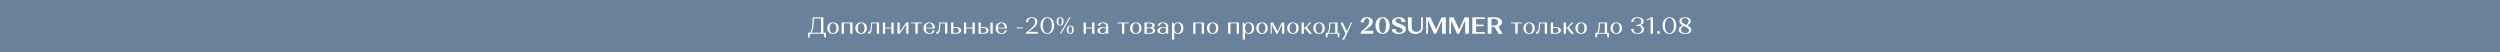 <?xml version="1.0" encoding="UTF-8"?><svg id="_Слой_1" xmlns="http://www.w3.org/2000/svg" width="1920" height="40" viewBox="0 0 1920 40"><defs><style>.cls-1{fill:#6a819b;}.cls-2{fill:#fff;}</style></defs><rect class="cls-1" width="1920" height="40"/><path class="cls-2" d="M620.56,25.08h1.51c.48-.25.89-1.01,1.22-2.26.34-1.25.56-2.9.67-4.94l.25-4.56h8.14v11.76h1.96v3.73h-1.17l-.52-2.88h-10.37l-.52,2.88h-1.17v-3.73ZM630.52,25.08v-10.91h-5.38l-.23,3.69c-.23,3.82-.8,6.22-1.73,7.22h7.35Z"/><path class="cls-2" d="M636.55,18.39c.81-.82,1.88-1.22,3.2-1.22s2.38.41,3.19,1.22c.8.82,1.21,1.89,1.21,3.22s-.4,2.41-1.21,3.22c-.8.82-1.87,1.22-3.19,1.22s-2.39-.41-3.2-1.22c-.81-.82-1.22-1.89-1.22-3.22s.41-2.41,1.22-3.22ZM637.86,24.4c.48.71,1.11,1.06,1.89,1.06s1.41-.35,1.89-1.06c.48-.71.72-1.64.72-2.81s-.24-2.06-.72-2.77c-.48-.71-1.11-1.06-1.89-1.06s-1.41.35-1.89,1.06c-.48.71-.72,1.63-.72,2.77s.24,2.1.72,2.81Z"/><path class="cls-2" d="M646.39,25.93v-8.64h8.32v8.64h-1.76v-7.96h-4.81v7.96h-1.75Z"/><path class="cls-2" d="M658.15,18.39c.81-.82,1.88-1.22,3.2-1.22s2.38.41,3.19,1.22c.8.82,1.21,1.89,1.21,3.22s-.4,2.41-1.21,3.22c-.8.82-1.87,1.22-3.19,1.22s-2.39-.41-3.2-1.22c-.81-.82-1.22-1.89-1.22-3.22s.41-2.41,1.22-3.22ZM659.46,24.4c.48.71,1.11,1.06,1.89,1.06s1.41-.35,1.89-1.06c.48-.71.72-1.64.72-2.81s-.24-2.06-.72-2.77c-.48-.71-1.11-1.06-1.89-1.06s-1.41.35-1.89,1.06c-.48.71-.72,1.63-.72,2.77s.24,2.1.72,2.81Z"/><path class="cls-2" d="M668.87,19.61l.07-2.32h6.19v8.64h-1.75v-7.96h-3.58l-.07,1.66c-.1,2.42-.37,4.11-.81,5.04-.44.94-1.21,1.4-2.29,1.4v-1.71c.22.06.4.09.56.09,1.01,0,1.57-1.61,1.67-4.84Z"/><path class="cls-2" d="M678.02,25.93v-8.64h1.75v3.85h4.81v-3.85h1.76v8.64h-1.76v-4.11h-4.81v4.11h-1.75Z"/><path class="cls-2" d="M689.21,25.93v-8.64h1.75v7.13l4.99-7.13h1.75v8.64h-1.75v-7.09l-4.99,7.09h-1.75Z"/><path class="cls-2" d="M704.8,17.97v7.96h-1.76v-7.96h-3.39v-.68h8.53v.68h-3.38Z"/><path class="cls-2" d="M710.43,18.39c.8-.82,1.87-1.22,3.21-1.22s2.39.41,3.19,1.23c.79.82,1.19,1.92,1.19,3.3v.2h-6.99c.04,1.08.31,1.94.82,2.59s1.17.97,1.99.97c.66,0,1.22-.2,1.68-.6.46-.4.69-.9.69-1.49h1.57c0,.76-.39,1.39-1.16,1.91-.77.52-1.73.77-2.85.77-1.38,0-2.48-.41-3.3-1.21-.82-.81-1.23-1.89-1.23-3.23s.4-2.41,1.21-3.22ZM715.49,18.72c-.47-.64-1.09-.96-1.85-.96s-1.37.32-1.85.97-.73,1.51-.77,2.58h5.22c-.04-1.08-.29-1.94-.77-2.58Z"/><path class="cls-2" d="M721.31,19.61l.07-2.32h6.19v8.64h-1.75v-7.96h-3.58l-.07,1.66c-.1,2.42-.37,4.11-.81,5.04-.44.94-1.21,1.4-2.29,1.4v-1.71c.22.06.4.09.56.09,1.01,0,1.57-1.61,1.67-4.84Z"/><path class="cls-2" d="M730.45,25.93v-8.64h1.75v3.48h2.38c1.08,0,1.95.24,2.61.71.66.47.99,1.1.99,1.86s-.33,1.41-.99,1.88c-.66.47-1.53.71-2.61.71h-4.12ZM734.38,25.25c.6,0,1.08-.17,1.45-.52.37-.35.55-.81.55-1.39s-.18-1.02-.55-1.37-.85-.52-1.45-.52h-2.18v3.8h2.18Z"/><path class="cls-2" d="M740.31,25.93v-8.64h1.75v3.85h4.81v-3.85h1.76v8.64h-1.76v-4.11h-4.81v4.11h-1.75Z"/><path class="cls-2" d="M751.51,25.93v-8.64h1.75v3.48h2.38c1.08,0,1.95.24,2.61.71.66.47.99,1.1.99,1.86s-.33,1.41-.99,1.88c-.66.47-1.53.71-2.61.71h-4.12ZM755.44,25.25c.6,0,1.08-.17,1.45-.52.37-.35.55-.81.55-1.39s-.18-1.02-.55-1.37-.85-.52-1.45-.52h-2.18v3.8h2.18ZM760.66,25.93v-8.64h1.76v8.64h-1.76Z"/><path class="cls-2" d="M765.84,18.39c.8-.82,1.87-1.22,3.21-1.22s2.39.41,3.19,1.23c.79.82,1.19,1.92,1.19,3.3v.2h-6.99c.04,1.08.31,1.94.82,2.59s1.17.97,1.99.97c.66,0,1.22-.2,1.68-.6.46-.4.69-.9.69-1.49h1.57c0,.76-.39,1.39-1.16,1.91-.77.52-1.73.77-2.85.77-1.38,0-2.48-.41-3.3-1.21-.82-.81-1.23-1.89-1.23-3.23s.4-2.41,1.21-3.22ZM770.89,18.72c-.47-.64-1.09-.96-1.85-.96s-1.37.32-1.85.97-.73,1.51-.77,2.58h5.22c-.04-1.08-.29-1.94-.77-2.58Z"/><path class="cls-2" d="M780.74,21.09h4.81v.68h-4.81v-.68Z"/><path class="cls-2" d="M787.91,25.93v-.92c.71-.54,1.25-.96,1.62-1.25.37-.29.85-.68,1.44-1.17.59-.49,1.04-.89,1.35-1.21s.67-.7,1.07-1.15c.4-.45.7-.85.89-1.21.19-.35.36-.74.5-1.17.14-.43.22-.84.22-1.25,0-.83-.24-1.5-.73-2.03-.49-.52-1.13-.78-1.92-.78s-1.48.3-1.99.89c-.51.59-.77,1.37-.77,2.33h-1.67c0-1.14.41-2.06,1.23-2.76.82-.7,1.9-1.05,3.23-1.05s2.35.33,3.15,1c.8.67,1.21,1.52,1.21,2.55,0,.58-.14,1.16-.42,1.75-.28.59-.62,1.12-1.03,1.59-.4.47-.94.99-1.62,1.55-.68.56-1.29,1.03-1.85,1.4s-1.24.84-2.07,1.38h7.29v1.51h-9.15Z"/><path class="cls-2" d="M800.56,14.96c.96-1.18,2.22-1.76,3.78-1.76s2.84.59,3.8,1.76c.96,1.18,1.44,2.73,1.44,4.66s-.48,3.49-1.44,4.66c-.96,1.18-2.23,1.76-3.8,1.76s-2.82-.59-3.78-1.76c-.96-1.18-1.44-2.73-1.44-4.66s.48-3.49,1.44-4.66ZM801.86,23.86c.64,1.07,1.47,1.6,2.5,1.6s1.85-.53,2.48-1.6c.63-1.07.95-2.48.95-4.23s-.32-3.16-.95-4.23c-.63-1.07-1.46-1.6-2.48-1.6s-1.87.53-2.5,1.6-.95,2.48-.95,4.23.32,3.16.95,4.23Z"/><path class="cls-2" d="M812.2,14.08c.5-.59,1.16-.88,1.97-.88s1.47.3,1.97.89.75,1.37.75,2.33-.25,1.74-.75,2.33-1.16.89-1.97.89-1.47-.29-1.97-.88c-.5-.59-.75-1.37-.75-2.34s.25-1.75.75-2.34ZM813.18,18.43c.25.51.59.77,1.01.77.4,0,.72-.26.96-.77.25-.51.37-1.18.37-2.01s-.12-1.5-.37-2.01c-.25-.51-.57-.77-.96-.77-.42,0-.76.26-1.01.77-.25.51-.38,1.18-.38,2.01s.13,1.5.38,2.01ZM821.21,13.33h.97l-7.26,12.6h-.97l7.26-12.6ZM819.98,20.48c.5-.59,1.16-.89,1.98-.89s1.47.3,1.97.89.75,1.38.75,2.35-.25,1.74-.75,2.33c-.5.59-1.16.89-1.97.89s-1.48-.29-1.98-.88c-.5-.59-.76-1.37-.76-2.34s.25-1.76.76-2.35ZM820.97,24.84c.25.51.59.76,1.01.76.4,0,.72-.25.96-.76.25-.51.37-1.18.37-2.01s-.12-1.5-.37-2.01c-.25-.51-.57-.77-.96-.77-.42,0-.76.25-1.01.77-.25.51-.38,1.18-.38,2.01s.13,1.5.38,2.01Z"/><path class="cls-2" d="M832.2,25.93v-8.64h1.75v3.85h4.81v-3.85h1.76v8.64h-1.76v-4.11h-4.81v4.11h-1.75Z"/><path class="cls-2" d="M843.94,21.6c.73-.5,1.69-.75,2.88-.75.9,0,1.75.13,2.54.4v-1.1c0-.71-.22-1.28-.67-1.73s-1.02-.67-1.73-.67c-.64,0-1.15.18-1.53.55-.38.37-.58.84-.58,1.43h-1.69c0-.78.35-1.4,1.06-1.87.71-.47,1.66-.7,2.84-.7s2.22.27,2.95.8,1.1,1.26,1.1,2.19v5.78h-.72c-.18,0-.34-.07-.47-.2l-.22-.67c-.73.66-1.79.99-3.19.99-1.13,0-2.03-.23-2.69-.68-.67-.46-1-1.06-1-1.82,0-.8.37-1.46,1.1-1.95ZM848.69,24.83c.44-.42.67-.98.67-1.67v-1.19c-.49-.34-1.19-.5-2.11-.5-.78,0-1.41.19-1.89.58-.48.38-.72.89-.72,1.53,0,.58.21,1.04.62,1.38.41.34.97.51,1.67.51.73,0,1.32-.21,1.76-.63Z"/><path class="cls-2" d="M863.47,17.97v7.96h-1.76v-7.96h-3.39v-.68h8.53v.68h-3.38Z"/><path class="cls-2" d="M869.11,18.39c.81-.82,1.88-1.22,3.2-1.22s2.38.41,3.19,1.22c.8.82,1.21,1.89,1.21,3.22s-.4,2.41-1.21,3.22c-.8.82-1.87,1.22-3.19,1.22s-2.39-.41-3.2-1.22c-.81-.82-1.22-1.89-1.22-3.22s.41-2.41,1.22-3.22ZM870.42,24.4c.48.71,1.11,1.06,1.89,1.06s1.41-.35,1.89-1.06c.48-.71.72-1.64.72-2.81s-.24-2.06-.72-2.77c-.48-.71-1.11-1.06-1.89-1.06s-1.41.35-1.89,1.06c-.48.71-.72,1.63-.72,2.77s.24,2.1.72,2.81Z"/><path class="cls-2" d="M878.95,17.29h4.39c1.03,0,1.86.2,2.49.61.63.41.95.95.95,1.62,0,.85-.48,1.48-1.44,1.87.56.18,1,.46,1.32.83.32.37.48.8.48,1.3,0,.73-.31,1.32-.95,1.75-.63.44-1.46.66-2.49.66h-4.75v-8.64ZM883.02,21.14c.59,0,1.06-.15,1.42-.44.36-.29.54-.68.54-1.16s-.18-.85-.53-1.13c-.35-.29-.82-.43-1.4-.43h-2.36v3.17h2.32ZM883.41,25.25c.58,0,1.04-.16,1.4-.48s.53-.74.53-1.27-.18-.93-.53-1.25-.82-.48-1.4-.48h-2.72v3.48h2.72Z"/><path class="cls-2" d="M890,21.6c.73-.5,1.69-.75,2.88-.75.9,0,1.75.13,2.54.4v-1.1c0-.71-.22-1.28-.67-1.73s-1.02-.67-1.73-.67c-.64,0-1.15.18-1.53.55-.38.37-.58.84-.58,1.43h-1.69c0-.78.35-1.4,1.06-1.87.71-.47,1.66-.7,2.84-.7s2.22.27,2.95.8,1.1,1.26,1.1,2.19v5.78h-.72c-.18,0-.34-.07-.47-.2l-.22-.67c-.73.66-1.79.99-3.19.99-1.13,0-2.03-.23-2.69-.68-.67-.46-1-1.06-1-1.82,0-.8.37-1.46,1.1-1.95ZM894.75,24.83c.44-.42.67-.98.67-1.67v-1.19c-.49-.34-1.19-.5-2.11-.5-.78,0-1.41.19-1.89.58-.48.38-.72.89-.72,1.53,0,.58.21,1.04.62,1.38.41.34.97.51,1.67.51.73,0,1.32-.21,1.76-.63Z"/><path class="cls-2" d="M900.06,17.29h.72c.18,0,.33.08.45.23l.36,1.15c.76-1.01,1.82-1.51,3.21-1.51,1.22,0,2.21.41,2.96,1.22.75.82,1.13,1.89,1.13,3.22s-.38,2.41-1.13,3.22c-.75.82-1.74,1.22-2.96,1.22s-2.24-.42-2.99-1.26v5.64h-1.75v-13.14ZM902.57,24.4c.49.71,1.12,1.06,1.9,1.06s1.41-.35,1.9-1.06c.49-.71.73-1.64.73-2.79s-.24-2.08-.73-2.79c-.49-.71-1.12-1.06-1.9-1.06s-1.41.35-1.9,1.06c-.49.71-.73,1.64-.73,2.79s.24,2.08.73,2.79Z"/><path class="cls-2" d="M916.37,25.93v-8.64h8.32v8.64h-1.76v-7.96h-4.81v7.96h-1.75Z"/><path class="cls-2" d="M928.13,18.39c.81-.82,1.88-1.22,3.2-1.22s2.38.41,3.19,1.22c.8.82,1.21,1.89,1.21,3.22s-.4,2.41-1.21,3.22c-.8.82-1.87,1.22-3.19,1.22s-2.39-.41-3.2-1.22c-.81-.82-1.22-1.89-1.22-3.22s.4-2.41,1.22-3.22ZM929.44,24.4c.48.71,1.11,1.06,1.89,1.06s1.41-.35,1.89-1.06c.48-.71.72-1.64.72-2.81s-.24-2.06-.72-2.77c-.48-.71-1.11-1.06-1.89-1.06s-1.41.35-1.89,1.06c-.48.71-.72,1.63-.72,2.77s.24,2.1.72,2.81Z"/><path class="cls-2" d="M943.21,25.93v-8.64h8.32v8.64h-1.76v-7.96h-4.81v7.96h-1.75Z"/><path class="cls-2" d="M954.4,17.29h.72c.18,0,.33.08.45.23l.36,1.15c.76-1.01,1.82-1.51,3.21-1.51,1.22,0,2.21.41,2.96,1.22.75.82,1.13,1.89,1.13,3.22s-.38,2.41-1.13,3.22c-.75.82-1.74,1.22-2.96,1.22s-2.24-.42-2.99-1.26v5.64h-1.75v-13.14ZM956.91,24.4c.49.71,1.12,1.06,1.9,1.06s1.41-.35,1.9-1.06c.49-.71.73-1.64.73-2.79s-.24-2.08-.73-2.79c-.49-.71-1.12-1.06-1.9-1.06s-1.41.35-1.9,1.06c-.49.71-.73,1.64-.73,2.79s.24,2.08.73,2.79Z"/><path class="cls-2" d="M966.04,18.39c.81-.82,1.88-1.22,3.2-1.22s2.38.41,3.19,1.22c.8.82,1.21,1.89,1.21,3.22s-.4,2.41-1.21,3.22c-.8.82-1.87,1.22-3.19,1.22s-2.39-.41-3.2-1.22c-.81-.82-1.22-1.89-1.22-3.22s.41-2.41,1.22-3.22ZM967.34,24.4c.48.71,1.11,1.06,1.89,1.06s1.41-.35,1.89-1.06.72-1.64.72-2.81-.24-2.06-.72-2.77c-.48-.71-1.11-1.06-1.89-1.06s-1.41.35-1.89,1.06c-.48.71-.72,1.63-.72,2.77s.24,2.1.72,2.81Z"/><path class="cls-2" d="M975.88,17.29h1.91l3.29,6.77,3.29-6.77h1.96v8.64h-1.75v-7.15l-3.44,7.15h-.99l-3.44-7.15v7.15h-.85v-8.64Z"/><path class="cls-2" d="M989.78,18.39c.81-.82,1.88-1.22,3.2-1.22s2.38.41,3.19,1.22c.8.82,1.21,1.89,1.21,3.22s-.4,2.41-1.21,3.22c-.8.82-1.87,1.22-3.19,1.22s-2.39-.41-3.2-1.22c-.81-.82-1.22-1.89-1.22-3.22s.41-2.41,1.22-3.22ZM991.09,24.4c.48.71,1.11,1.06,1.89,1.06s1.41-.35,1.89-1.06c.48-.71.72-1.64.72-2.81s-.24-2.06-.72-2.77c-.48-.71-1.11-1.06-1.89-1.06s-1.41.35-1.89,1.06c-.48.71-.72,1.63-.72,2.77s.24,2.1.72,2.81Z"/><path class="cls-2" d="M999.62,17.29h1.75v3.83h1.03l3.35-3.83h1.31l-3.38,3.64,3.85,5.01h-2l-3.17-4.12h-.99v4.12h-1.75v-8.64Z"/><path class="cls-2" d="M1009.83,18.39c.81-.82,1.88-1.22,3.2-1.22s2.38.41,3.19,1.22c.8.82,1.21,1.89,1.21,3.22s-.4,2.41-1.21,3.22c-.8.82-1.87,1.22-3.19,1.22s-2.39-.41-3.2-1.22c-.81-.82-1.22-1.89-1.22-3.22s.41-2.41,1.22-3.22ZM1011.14,24.4c.48.71,1.11,1.06,1.89,1.06s1.41-.35,1.89-1.06c.48-.71.72-1.64.72-2.81s-.24-2.06-.72-2.77c-.48-.71-1.11-1.06-1.89-1.06s-1.41.35-1.89,1.06c-.48.71-.72,1.63-.72,2.77s.24,2.1.72,2.81Z"/><path class="cls-2" d="M1019.85,25.93l-.54,2.79h-1.08v-3.47h1.01c.89-.38,1.39-2.17,1.51-5.35l.11-2.61h6.36v7.96h1.4v3.47h-1.08l-.54-2.79h-7.15ZM1025.45,25.25v-7.27h-3.73l-.07,1.62c-.06,1.58-.18,2.82-.37,3.71-.19.89-.48,1.54-.87,1.95h5.04Z"/><path class="cls-2" d="M1029.48,17.29h1.78l3.11,6.75,3.13-6.75h.92l-6.05,13.14h-1.62l2.63-4.65-3.91-8.5Z"/><path class="cls-2" d="M1045,17.2c0-1.21.44-2.19,1.31-2.93.87-.74,2.02-1.11,3.45-1.11s2.46.33,3.3.99c.85.66,1.27,1.51,1.27,2.54,0,.65-.18,1.29-.54,1.93-.36.64-.89,1.25-1.6,1.85-.71.6-1.4,1.13-2.09,1.59-.68.46-1.53.98-2.54,1.56h7.02v2.3h-9.47v-1.51c.9-.71,1.62-1.29,2.17-1.75.55-.46,1.13-.98,1.75-1.58.62-.59,1.09-1.12,1.42-1.58.33-.46.61-.96.83-1.5.22-.54.33-1.07.33-1.6,0-.72-.17-1.31-.52-1.76-.35-.46-.8-.68-1.37-.68-.64,0-1.15.3-1.53.89-.38.59-.58,1.38-.58,2.35h-2.61Z"/><path class="cls-2" d="M1057.85,14.94c1-1.18,2.32-1.77,3.96-1.77s2.97.59,3.97,1.77c1,1.18,1.5,2.75,1.5,4.69s-.5,3.49-1.5,4.68-2.33,1.78-3.97,1.78-2.95-.59-3.95-1.78c-1-1.19-1.5-2.75-1.5-4.68s.5-3.51,1.49-4.69ZM1059.89,23.74c.49,1.04,1.13,1.56,1.94,1.56s1.41-.52,1.9-1.56.73-2.41.73-4.11-.24-3.08-.73-4.11c-.49-1.04-1.12-1.56-1.9-1.56s-1.45.52-1.94,1.56c-.49,1.04-.73,2.41-.73,4.11s.24,3.08.73,4.11Z"/><path class="cls-2" d="M1076.82,22.41c-.2-.28-.49-.53-.86-.73-.37-.2-.69-.37-.98-.49s-.63-.24-1.03-.36c-1.57-.5-2.77-1.06-3.59-1.67-.82-.61-1.23-1.41-1.23-2.4,0-1.07.47-1.94,1.42-2.6.95-.67,2.19-1,3.73-1s2.78.34,3.71,1.03c.92.68,1.39,1.58,1.39,2.7h-2.97c0-.85-.22-1.53-.66-2.03-.44-.5-1.05-.75-1.84-.75-.64,0-1.16.16-1.57.47-.41.31-.61.71-.61,1.21,0,.56.28,1.03.85,1.4s1.42.73,2.58,1.09c.58.18,1.09.36,1.53.55.44.19.92.44,1.43.77.51.32.91.72,1.19,1.19.28.47.42.99.42,1.57,0,1.12-.5,2.02-1.51,2.71-1.01.69-2.33,1.04-3.96,1.04s-2.91-.34-3.88-1.03c-.97-.68-1.45-1.58-1.45-2.7h2.95c0,.84.25,1.51.74,2.02.49.5,1.16.76,2.02.76.73,0,1.33-.17,1.8-.5.47-.34.7-.77.7-1.3,0-.34-.1-.64-.31-.93Z"/><path class="cls-2" d="M1084.2,13.33v7.78c0,1,.33,1.81.99,2.43s1.53.94,2.61.94,1.92-.31,2.58-.94.99-1.43.99-2.43v-7.78h1.39v7.71c0,1.51-.53,2.73-1.58,3.66-1.05.93-2.43,1.4-4.15,1.4s-3.1-.46-4.15-1.4c-1.05-.93-1.58-2.15-1.58-3.66v-7.71h2.9Z"/><path class="cls-2" d="M1095.29,13.33h3.33l4.25,9.25,4.2-9.25h3.33v12.6h-2.88v-10.26l-4.66,10.26h-1.51l-4.66-10.3v10.3h-1.39v-12.6Z"/><path class="cls-2" d="M1113.02,13.33h3.33l4.25,9.25,4.2-9.25h3.33v12.6h-2.88v-10.26l-4.66,10.26h-1.51l-4.66-10.3v10.3h-1.39v-12.6Z"/><path class="cls-2" d="M1130.75,25.93v-12.6h9.67v1.24h-6.77v4.34h5.83v1.24h-5.83v4.54h6.77v1.24h-9.67Z"/><path class="cls-2" d="M1142.57,13.33h5.49c1.63,0,2.95.34,3.95,1.03,1,.68,1.5,1.58,1.5,2.7,0,.77-.24,1.44-.72,2.01-.48.57-1.15,1.01-2,1.31l3.22,5.56h-3.15l-2.99-5.15h-2.41v5.15h-2.9v-12.6ZM1147.83,19.54c.8,0,1.45-.23,1.93-.67.48-.45.72-1.05.72-1.81s-.24-1.34-.72-1.8c-.48-.46-1.12-.68-1.91-.68h-2.38v4.97h2.36Z"/><path class="cls-2" d="M1165.52,17.97v7.96h-1.76v-7.96h-3.38v-.68h8.53v.68h-3.38Z"/><path class="cls-2" d="M1171.17,18.39c.81-.82,1.88-1.22,3.2-1.22s2.38.41,3.19,1.22c.8.82,1.21,1.89,1.21,3.22s-.4,2.41-1.21,3.22c-.8.82-1.87,1.22-3.19,1.22s-2.39-.41-3.2-1.22c-.81-.82-1.22-1.89-1.22-3.22s.41-2.41,1.22-3.22ZM1172.47,24.4c.48.71,1.11,1.06,1.89,1.06s1.41-.35,1.89-1.06c.48-.71.72-1.64.72-2.81s-.24-2.06-.72-2.77c-.48-.71-1.11-1.06-1.89-1.06s-1.41.35-1.89,1.06c-.48.71-.72,1.63-.72,2.77s.24,2.1.72,2.81Z"/><path class="cls-2" d="M1181.88,19.61l.07-2.32h6.19v8.64h-1.75v-7.96h-3.58l-.07,1.66c-.1,2.42-.37,4.11-.81,5.04-.44.94-1.21,1.4-2.29,1.4v-1.71c.22.06.4.09.56.09,1.01,0,1.57-1.61,1.67-4.84Z"/><path class="cls-2" d="M1191.03,25.93v-8.64h1.75v3.48h2.38c1.08,0,1.95.24,2.61.71.66.47.99,1.1.99,1.86s-.33,1.41-.99,1.88c-.66.47-1.53.71-2.61.71h-4.12ZM1194.95,25.25c.6,0,1.08-.17,1.45-.52.37-.35.55-.81.55-1.39s-.18-1.02-.55-1.37c-.37-.35-.85-.52-1.45-.52h-2.18v3.8h2.18Z"/><path class="cls-2" d="M1200.89,17.29h1.75v3.83h1.03l3.35-3.83h1.31l-3.39,3.64,3.85,5.01h-2l-3.17-4.12h-.99v4.12h-1.75v-8.64Z"/><path class="cls-2" d="M1211.11,18.39c.81-.82,1.88-1.22,3.2-1.22s2.38.41,3.19,1.22c.8.82,1.21,1.89,1.21,3.22s-.4,2.41-1.21,3.22c-.8.82-1.87,1.22-3.19,1.22s-2.39-.41-3.2-1.22c-.81-.82-1.22-1.89-1.22-3.22s.41-2.41,1.22-3.22ZM1212.41,24.4c.48.71,1.11,1.06,1.89,1.06s1.41-.35,1.89-1.06c.48-.71.72-1.64.72-2.81s-.24-2.06-.72-2.77c-.48-.71-1.11-1.06-1.89-1.06s-1.41.35-1.89,1.06c-.48.71-.72,1.63-.72,2.77s.24,2.1.72,2.81Z"/><path class="cls-2" d="M1226.88,25.93l-.54,2.79h-1.08v-3.47h1.01c.89-.38,1.39-2.17,1.51-5.35l.11-2.61h6.36v7.96h1.4v3.47h-1.08l-.54-2.79h-7.15ZM1232.48,25.25v-7.27h-3.73l-.07,1.62c-.06,1.58-.18,2.82-.37,3.71-.19.89-.48,1.54-.87,1.95h5.04Z"/><path class="cls-2" d="M1238.09,18.39c.81-.82,1.88-1.22,3.2-1.22s2.38.41,3.19,1.22c.8.82,1.21,1.89,1.21,3.22s-.4,2.41-1.21,3.22c-.8.82-1.87,1.22-3.19,1.22s-2.39-.41-3.2-1.22c-.81-.82-1.22-1.89-1.22-3.22s.41-2.41,1.22-3.22ZM1239.39,24.4c.48.71,1.11,1.06,1.89,1.06s1.41-.35,1.89-1.06c.48-.71.72-1.64.72-2.81s-.24-2.06-.72-2.77c-.48-.71-1.11-1.06-1.89-1.06s-1.41.35-1.89,1.06c-.48.71-.72,1.63-.72,2.77s.24,2.1.72,2.81Z"/><path class="cls-2" d="M1254.41,22.26c0,.95.29,1.72.86,2.31.57.59,1.34.89,2.31.89s1.72-.27,2.32-.8c.6-.53.9-1.23.9-2.08s-.29-1.51-.87-2.02c-.58-.5-1.39-.76-2.42-.76h-.92v-.77h.92c.94,0,1.67-.23,2.21-.69.53-.46.8-1.08.8-1.86s-.28-1.44-.84-1.94c-.56-.5-1.28-.75-2.17-.75-.94,0-1.68.29-2.22.86-.55.58-.82,1.32-.82,2.23h-1.67c0-1.09.43-1.98,1.31-2.67.87-.68,2.04-1.03,3.5-1.03s2.53.31,3.4.93c.88.62,1.31,1.42,1.31,2.4,0,.67-.22,1.26-.66,1.76-.44.5-1.05.88-1.83,1.12.86.25,1.54.65,2.03,1.2.49.55.73,1.19.73,1.92,0,1.04-.46,1.89-1.38,2.55-.92.65-2.11.98-3.57.98s-2.69-.35-3.56-1.05-1.31-1.62-1.31-2.75h1.66Z"/><path class="cls-2" d="M1264.43,15.07l3.78-1.75h1.26v12.6h-1.76v-11.52l-2.95,1.35-.32-.68Z"/><path class="cls-2" d="M1272.94,24.15c.2-.2.46-.31.8-.31s.61.1.81.31.31.47.31.81-.1.6-.31.8-.47.3-.81.3-.6-.1-.8-.3-.3-.46-.3-.8.1-.61.3-.81Z"/><path class="cls-2" d="M1278.33,14.96c.96-1.18,2.22-1.76,3.78-1.76s2.84.59,3.8,1.76,1.44,2.73,1.44,4.66-.48,3.49-1.44,4.66c-.96,1.18-2.23,1.76-3.8,1.76s-2.82-.59-3.78-1.76c-.96-1.18-1.44-2.73-1.44-4.66s.48-3.49,1.44-4.66ZM1279.62,23.86c.64,1.07,1.47,1.6,2.5,1.6s1.85-.53,2.48-1.6c.63-1.07.95-2.48.95-4.23s-.31-3.16-.95-4.23c-.63-1.07-1.46-1.6-2.48-1.6s-1.87.53-2.5,1.6c-.64,1.07-.95,2.48-.95,4.23s.32,3.16.95,4.23Z"/><path class="cls-2" d="M1292.17,19.5c-1.61-.86-2.41-1.92-2.41-3.17,0-.92.38-1.68,1.13-2.26.76-.58,1.83-.87,3.21-.87s2.44.29,3.21.86,1.16,1.3,1.16,2.19c0,.53-.16,1.03-.47,1.5s-.64.84-.99,1.09c-.35.25-.73.48-1.13.68.97.49,1.72,1,2.25,1.51.53.52.79,1.17.79,1.94,0,.92-.4,1.67-1.21,2.23-.81.56-1.98.85-3.5.85s-2.75-.29-3.61-.85c-.86-.57-1.29-1.33-1.29-2.28,0-1.4.95-2.54,2.86-3.42ZM1297.04,22.7c-.08-.22-.21-.43-.39-.62-.18-.19-.35-.36-.52-.5-.17-.14-.41-.3-.72-.48-.31-.17-.57-.31-.77-.41-.2-.1-.49-.23-.88-.41-.39-.18-.67-.31-.86-.4-1.27.9-1.91,1.88-1.91,2.95,0,.76.3,1.38.89,1.88.59.5,1.39.75,2.39.75.85,0,1.54-.18,2.08-.55.53-.37.8-.87.8-1.5,0-.25-.04-.49-.12-.71ZM1291.7,16.77c.16.29.32.52.5.71s.47.4.89.65c.42.25.73.42.94.52s.58.28,1.12.53c1.12-.88,1.67-1.83,1.67-2.86,0-.73-.26-1.34-.78-1.81s-1.21-.71-2.08-.71c-.79,0-1.4.2-1.84.59s-.65.89-.65,1.49c0,.31.08.61.23.9Z"/></svg>